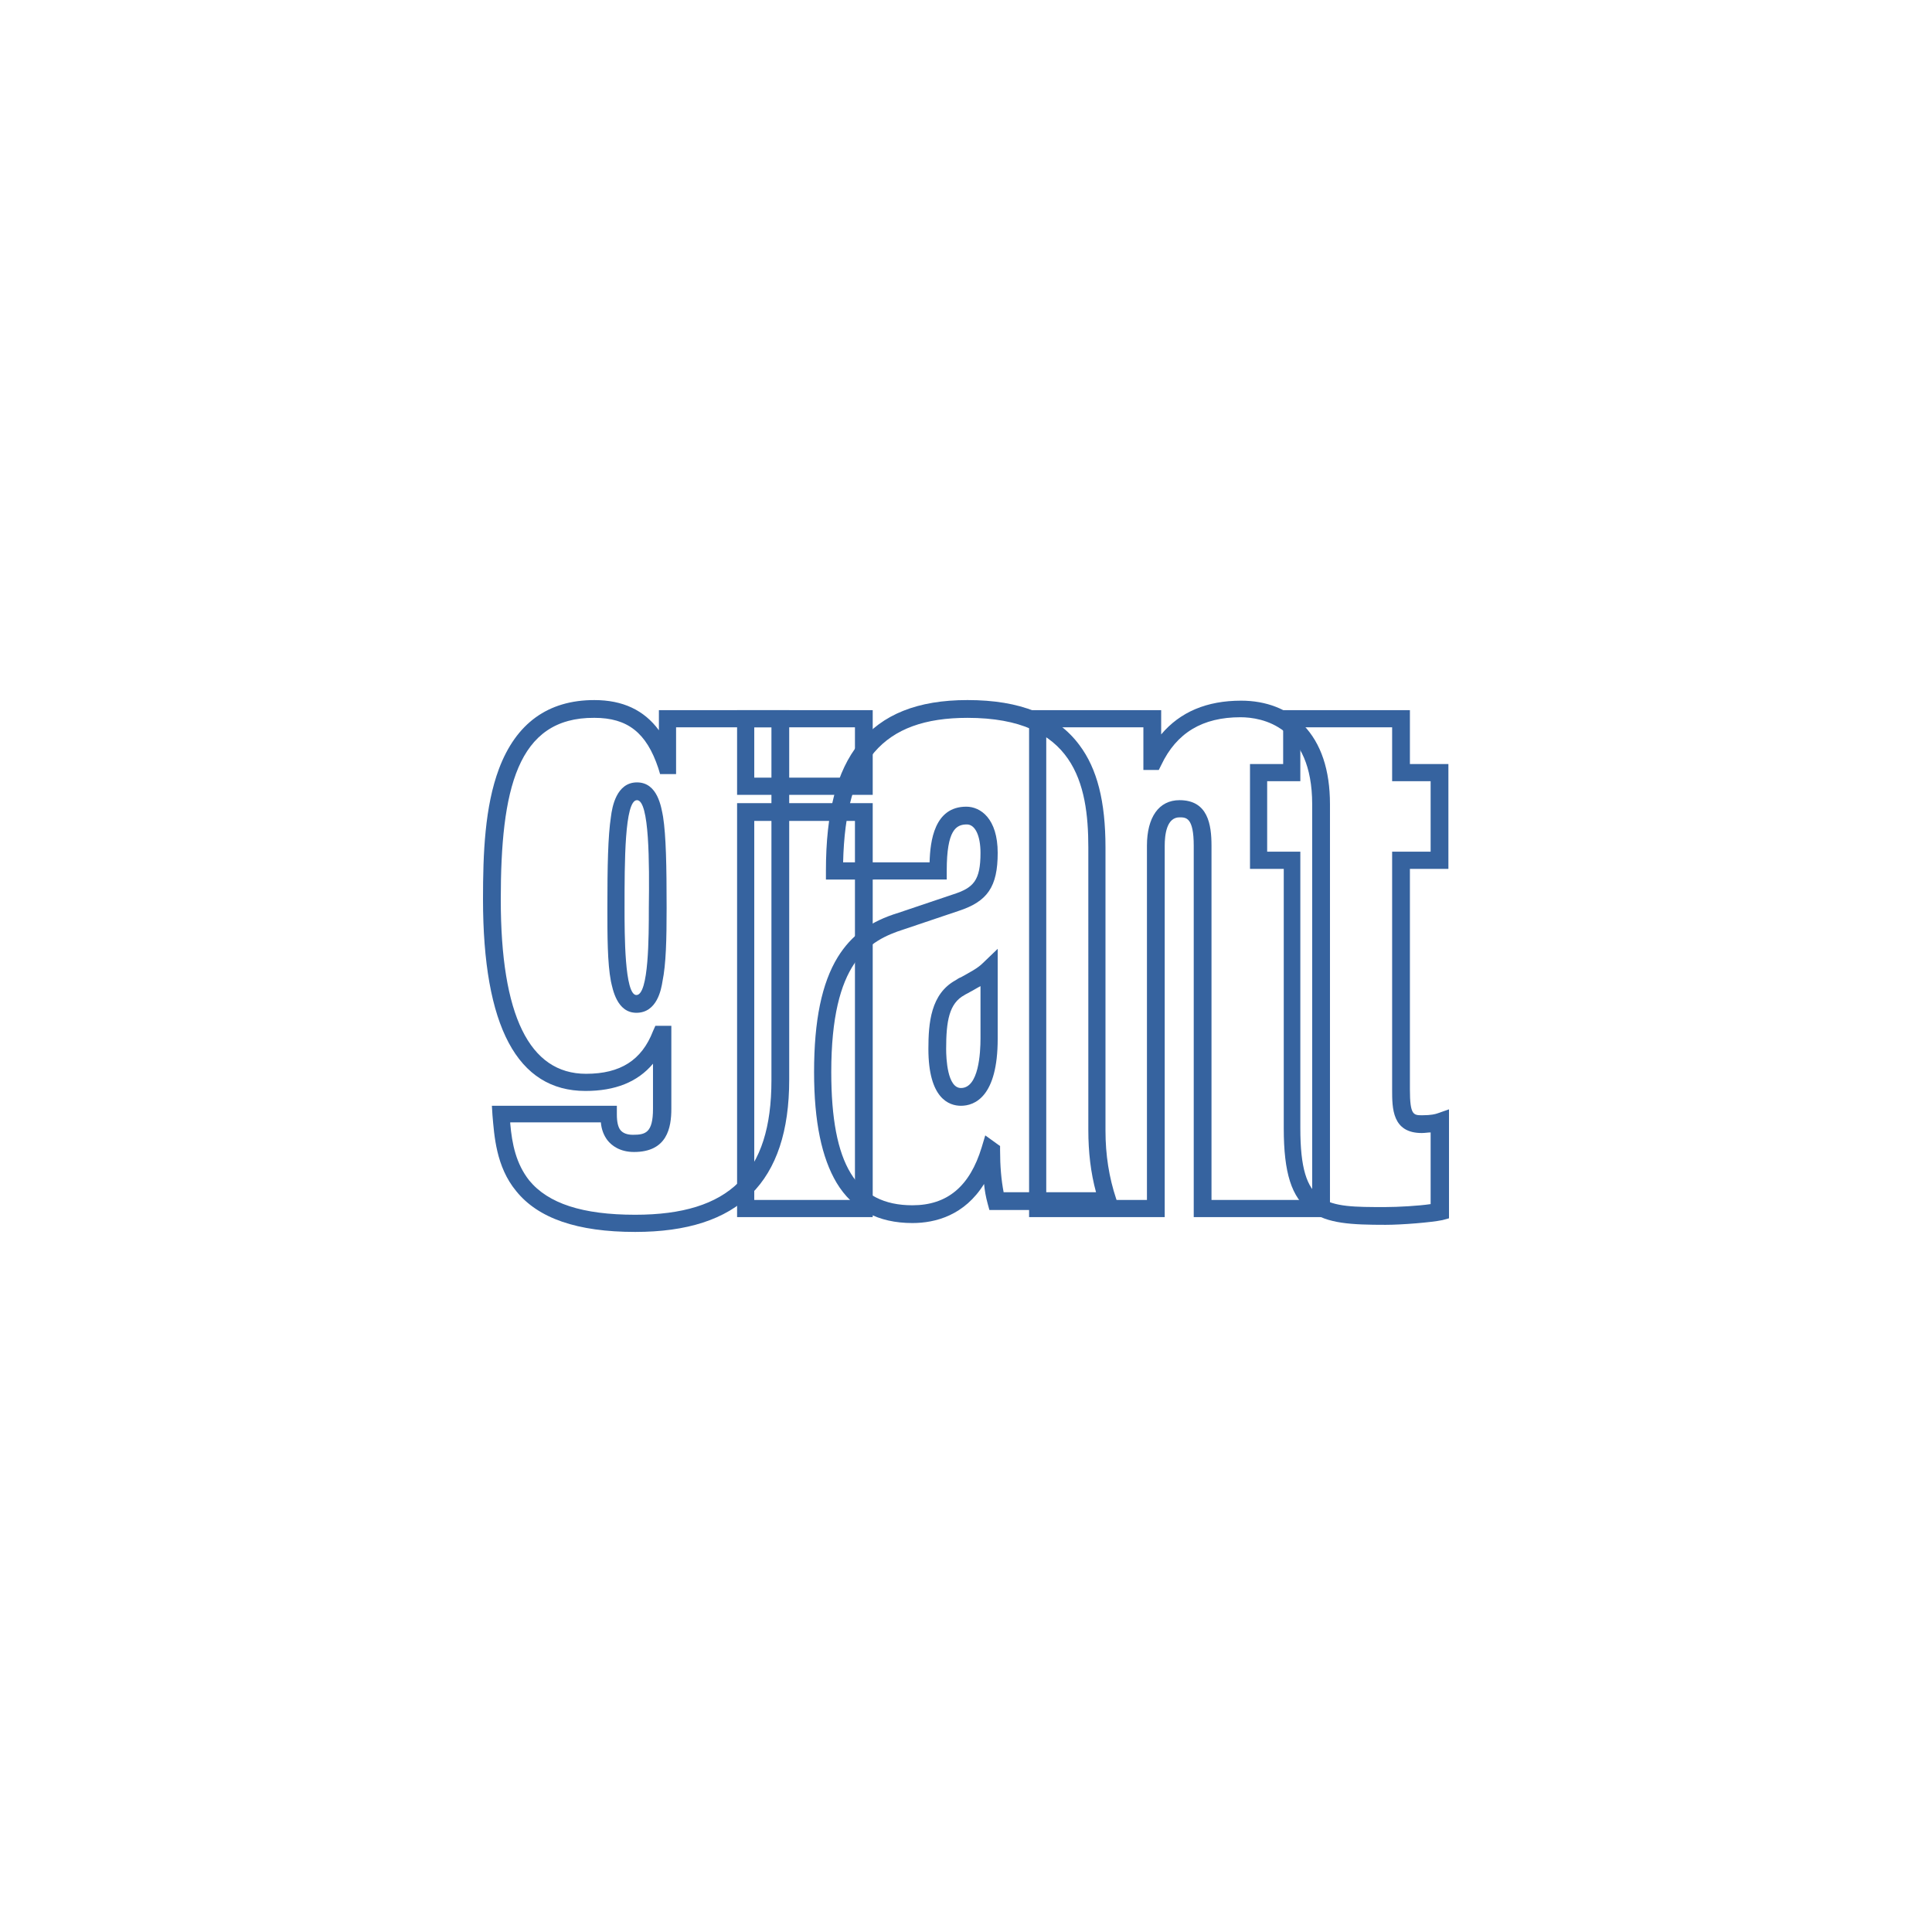 <?xml version="1.0" encoding="utf-8"?>
<!-- Generator: Adobe Illustrator 27.2.0, SVG Export Plug-In . SVG Version: 6.00 Build 0)  -->
<svg version="1.1" xmlns="http://www.w3.org/2000/svg" xmlns:xlink="http://www.w3.org/1999/xlink" x="0px" y="0px"
	 viewBox="0 0 200 200" style="enable-background:new 0 0 200 200;" xml:space="preserve">
<style type="text/css">
	.st0{fill:#009CA6;}
	.st1{fill-rule:evenodd;clip-rule:evenodd;fill:#F730AD;}
	.st2{fill:#F730AD;}
	.st3{fill:#153458;}
	.st4{fill:#F79CC0;}
	.st5{fill:url(#SVGID_1_);}
	.st6{fill:url(#SVGID_00000155867843347255794100000003783245690755502774_);}
	.st7{fill:url(#SVGID_00000121998769306368291510000017447530275926877344_);}
	.st8{fill:#A32AE1;}
	.st9{fill:#5E10B1;}
	.st10{fill:#42145F;}
	.st11{fill:#D4FF26;}
	.st12{fill:#00B9D5;}
	.st13{fill:#1B739F;}
	.st14{fill:#314147;}
	.st15{fill:#E6E6E6;}
	.st16{fill:#CCCCCC;}
	.st17{fill:#EFEFEF;}
	.st18{fill:#737373;}
	.st19{fill:#B3B3B3;}
	.st20{fill:#999999;}
	.st21{fill:#C2C3C2;}
	.st22{fill:none;}
	.st23{clip-path:url(#SVGID_00000152957816812660495070000009816146031960713124_);}
	.st24{clip-path:url(#SVGID_00000067958342367751675810000004431151419401218182_);}
	.st25{fill:#004A2D;}
	.st26{fill:#AB7D21;}
	.st27{fill:#36639F;}
	.st28{fill:#25294C;}
	.st29{fill:#EB71A5;}
	.st30{fill:#E30B7F;}
	.st31{fill:#E84990;}
	.st32{fill:#3B3B3D;}
	.st33{fill:#046839;}
	.st34{display:none;}
	.st35{display:inline;fill:#3B3836;}
	.st36{display:inline;fill:#E1251B;}
	.st37{display:inline;fill:#00C7FD;}
	.st38{display:inline;fill:#FFFFFF;}
</style>
<g id="Layer_1">
	<g>
		<g>
			<path class="st27" d="M65.757,127.529c-6.009,0-10.055-1.41-12.324-4.231
				c-2.085-2.514-2.269-5.763-2.452-7.848l-0.061-0.981h12.937v0.92c0,0.736,0.123,1.288,0.368,1.594
				c0.245,0.307,0.674,0.49,1.288,0.49c1.288,0,2.085-0.184,2.085-2.698v-4.66
				c-1.594,1.901-3.924,2.82-6.99,2.82C53.556,112.937,50,106.254,50,93.072
				c0-4.721,0.184-9.565,1.655-13.489c1.778-4.721,5.089-7.112,9.871-7.112
				c2.943,0,5.15,1.042,6.683,3.127v-2.085h13.489v38.259C81.698,122.379,76.487,127.529,65.757,127.529
				z M52.82,116.309c0.184,2.146,0.613,4.169,1.962,5.886c1.962,2.391,5.518,3.556,10.975,3.556
				c9.749,0,14.102-4.292,14.102-13.918v-36.542h-9.871v4.844h-1.655l-0.184-0.613
				c-1.226-3.679-3.188-5.212-6.622-5.212c-8.032-0.061-9.687,7.48-9.687,18.823
				c0,11.956,2.943,18.026,8.829,18.026c3.556,0,5.763-1.41,6.928-4.414l0.245-0.552h1.655v8.584
				c0,1.962-0.429,4.476-3.863,4.476c-1.472,0-2.33-0.674-2.759-1.226
				c-0.368-0.49-0.613-1.104-0.674-1.839h-9.381V116.309z M65.88,104.844
				c-2.023,0-2.452-2.452-2.636-3.25c-0.368-1.901-0.368-4.782-0.368-7.603
				c0-4.353,0.061-7.419,0.368-9.442c0.123-0.981,0.552-3.556,2.698-3.556
				c2.146,0,2.514,2.575,2.698,3.556c0.307,1.962,0.368,5.089,0.368,9.442
				c0,3.25-0.061,5.825-0.429,7.603C68.455,102.391,68.026,104.844,65.88,104.844z M65.941,82.833
				c-1.288,0-1.288,6.438-1.288,11.159c0,2.698,0,9.013,1.226,9.013c1.288,0,1.288-6.07,1.288-9.013
				C67.229,89.332,67.229,82.833,65.941,82.833z"/>
			<path class="st27" d="M90.343,125.996H76.303V83.139h14.04V125.996z M78.081,124.218h10.423V84.979
				H78.081V124.218z M90.343,82.281H76.303v-8.768h14.04V82.281z M78.081,80.503h10.423v-5.212H78.081
				V80.503z"/>
			<path class="st27" d="M94.451,126.609c-3.556,0-6.193-1.41-7.848-4.169
				c-1.533-2.575-2.33-6.315-2.33-11.465c0-5.334,0.797-9.197,2.452-11.895
				c1.41-2.269,3.311-3.679,6.315-4.598l5.641-1.901c2.085-0.674,2.82-1.41,2.82-4.292
				c0-1.778-0.552-2.943-1.41-2.943c-1.104,0-2.085,0.552-2.085,4.782v0.92H85.5v-0.92
				c0-6.009,1.104-10.3,3.433-13.182c2.391-3.004,6.07-4.476,11.22-4.476
				c5.457,0,9.258,1.533,11.588,4.66c1.839,2.452,2.698,5.825,2.698,10.607v29.307
				c0,2.514,0.368,4.844,1.104,7.051l0.368,1.165h-13.489l-0.184-0.674
				c-0.184-0.674-0.307-1.349-0.368-2.023C99.847,125.812,96.842,126.609,94.451,126.609z
				 M100.031,83.507c1.471,0,3.25,1.226,3.25,4.782c0,3.495-1.042,5.028-4.047,6.009l-5.641,1.901
				c-3.679,1.165-7.541,3.372-7.541,14.776c0,9.565,2.575,13.795,8.4,13.795
				c3.617,0,5.947-1.962,7.174-6.009l0.368-1.226l1.533,1.104v0.429c0,1.655,0.123,3.066,0.368,4.353
				h9.565c-0.552-2.023-0.797-4.169-0.797-6.438V87.738c0-6.622-1.471-13.427-12.508-13.427
				c-8.768,0-12.63,4.476-12.876,14.96h8.952C96.291,87.063,96.72,83.507,100.031,83.507z
				 M99.479,114.47c-1.226,0-3.372-0.736-3.372-5.886c0-2.698,0.245-5.702,2.82-7.112
				c0.184-0.123,0.368-0.245,0.552-0.307c0.981-0.552,1.717-0.92,2.269-1.471l1.533-1.472v9.319
				C103.28,113.55,100.889,114.47,99.479,114.47z M101.502,102.085
				c-0.368,0.184-0.736,0.429-1.104,0.613c-0.184,0.123-0.368,0.184-0.552,0.307
				c-1.594,0.858-1.901,2.698-1.901,5.579c0,0.981,0.123,4.047,1.533,4.047
				c1.839,0,2.023-3.617,2.023-5.15V102.085z"/>
			<path class="st27" d="M137.615,125.996h-14.04V87.554c0-2.943-0.797-2.943-1.471-2.943
				c-1.349,0-1.533,1.839-1.533,2.943v38.443h-14.04V73.513h13.673v2.514
				c1.962-2.33,4.721-3.495,8.277-3.495c2.575,0,4.844,0.858,6.438,2.514
				c1.839,1.901,2.759,4.66,2.759,8.216v42.735H137.615z M125.414,124.218h10.423V83.262
				c0-8.093-5.212-9.013-7.419-9.013c-3.924,0-6.622,1.594-8.216,4.966l-0.245,0.49h-1.594v-4.414
				h-10.055v48.927h10.423V87.554c0-2.943,1.226-4.721,3.372-4.721c2.943,0,3.311,2.514,3.311,4.721
				V124.218z"/>
			<path class="st27" d="M143.44,126.793c-3.556,0-6.009-0.123-7.787-1.41
				c-1.962-1.41-2.759-3.985-2.759-8.584V89.945h-3.495V79.093h3.433v-5.579h13.121v5.579h3.985
				v10.852h-3.985v22.808c0,2.698,0.368,2.698,1.288,2.698c0.92,0,1.349-0.123,1.533-0.184
				L150,114.838v11.281l-0.674,0.184C148.161,126.548,145.095,126.793,143.44,126.793z M131.177,88.167
				h3.433v28.633c0,8.155,2.575,8.155,8.768,8.155c1.349,0,3.495-0.123,4.721-0.307v-7.419
				c-0.307,0-0.552,0.061-0.92,0.061c-3.066,0-3.066-2.575-3.066-4.476V88.167h3.985v-7.296h-3.985
				v-5.579h-9.503v5.579h-3.433V88.167z"/>
		</g>
	</g>
</g>
<g id="Layer_2">
</g>
<g id="Layer_3">
</g>
<g id="Layer_4">
</g>
<g id="Layer_5">
</g>
<g id="Layer_6">
</g>
<g id="Layer_7">
</g>
<g id="Layer_8">
</g>
<g id="Layer_9">
</g>
<g id="Layer_10">
</g>
<g id="Layer_11">
</g>
<g id="Layer_12">
</g>
<g id="Layer_13">
</g>
<g id="Layer_14">
</g>
<g id="Layer_15">
</g>
<g id="Layer_16">
</g>
<g id="Layer_17">
</g>
<g id="Layer_18">
</g>
<g id="Layer_19">
</g>
<g id="Layer_20">
</g>
<g id="Layer_21">
</g>
<g id="Layer_22">
</g>
<g id="Layer_23">
</g>
<g id="Layer_24">
</g>
<g id="Layer_25">
</g>
<g id="Layer_26">
</g>
<g id="Layer_27">
</g>
<g id="Layer_28">
</g>
<g id="Layer_29">
</g>
<g id="Layer_30">
</g>
<g id="Layer_31">
</g>
<g id="Layer_32">
</g>
<g id="Layer_33">
</g>
<g id="Layer_34">
</g>
<g id="Layer_35">
</g>
<g id="Layer_36">
</g>
</svg>
